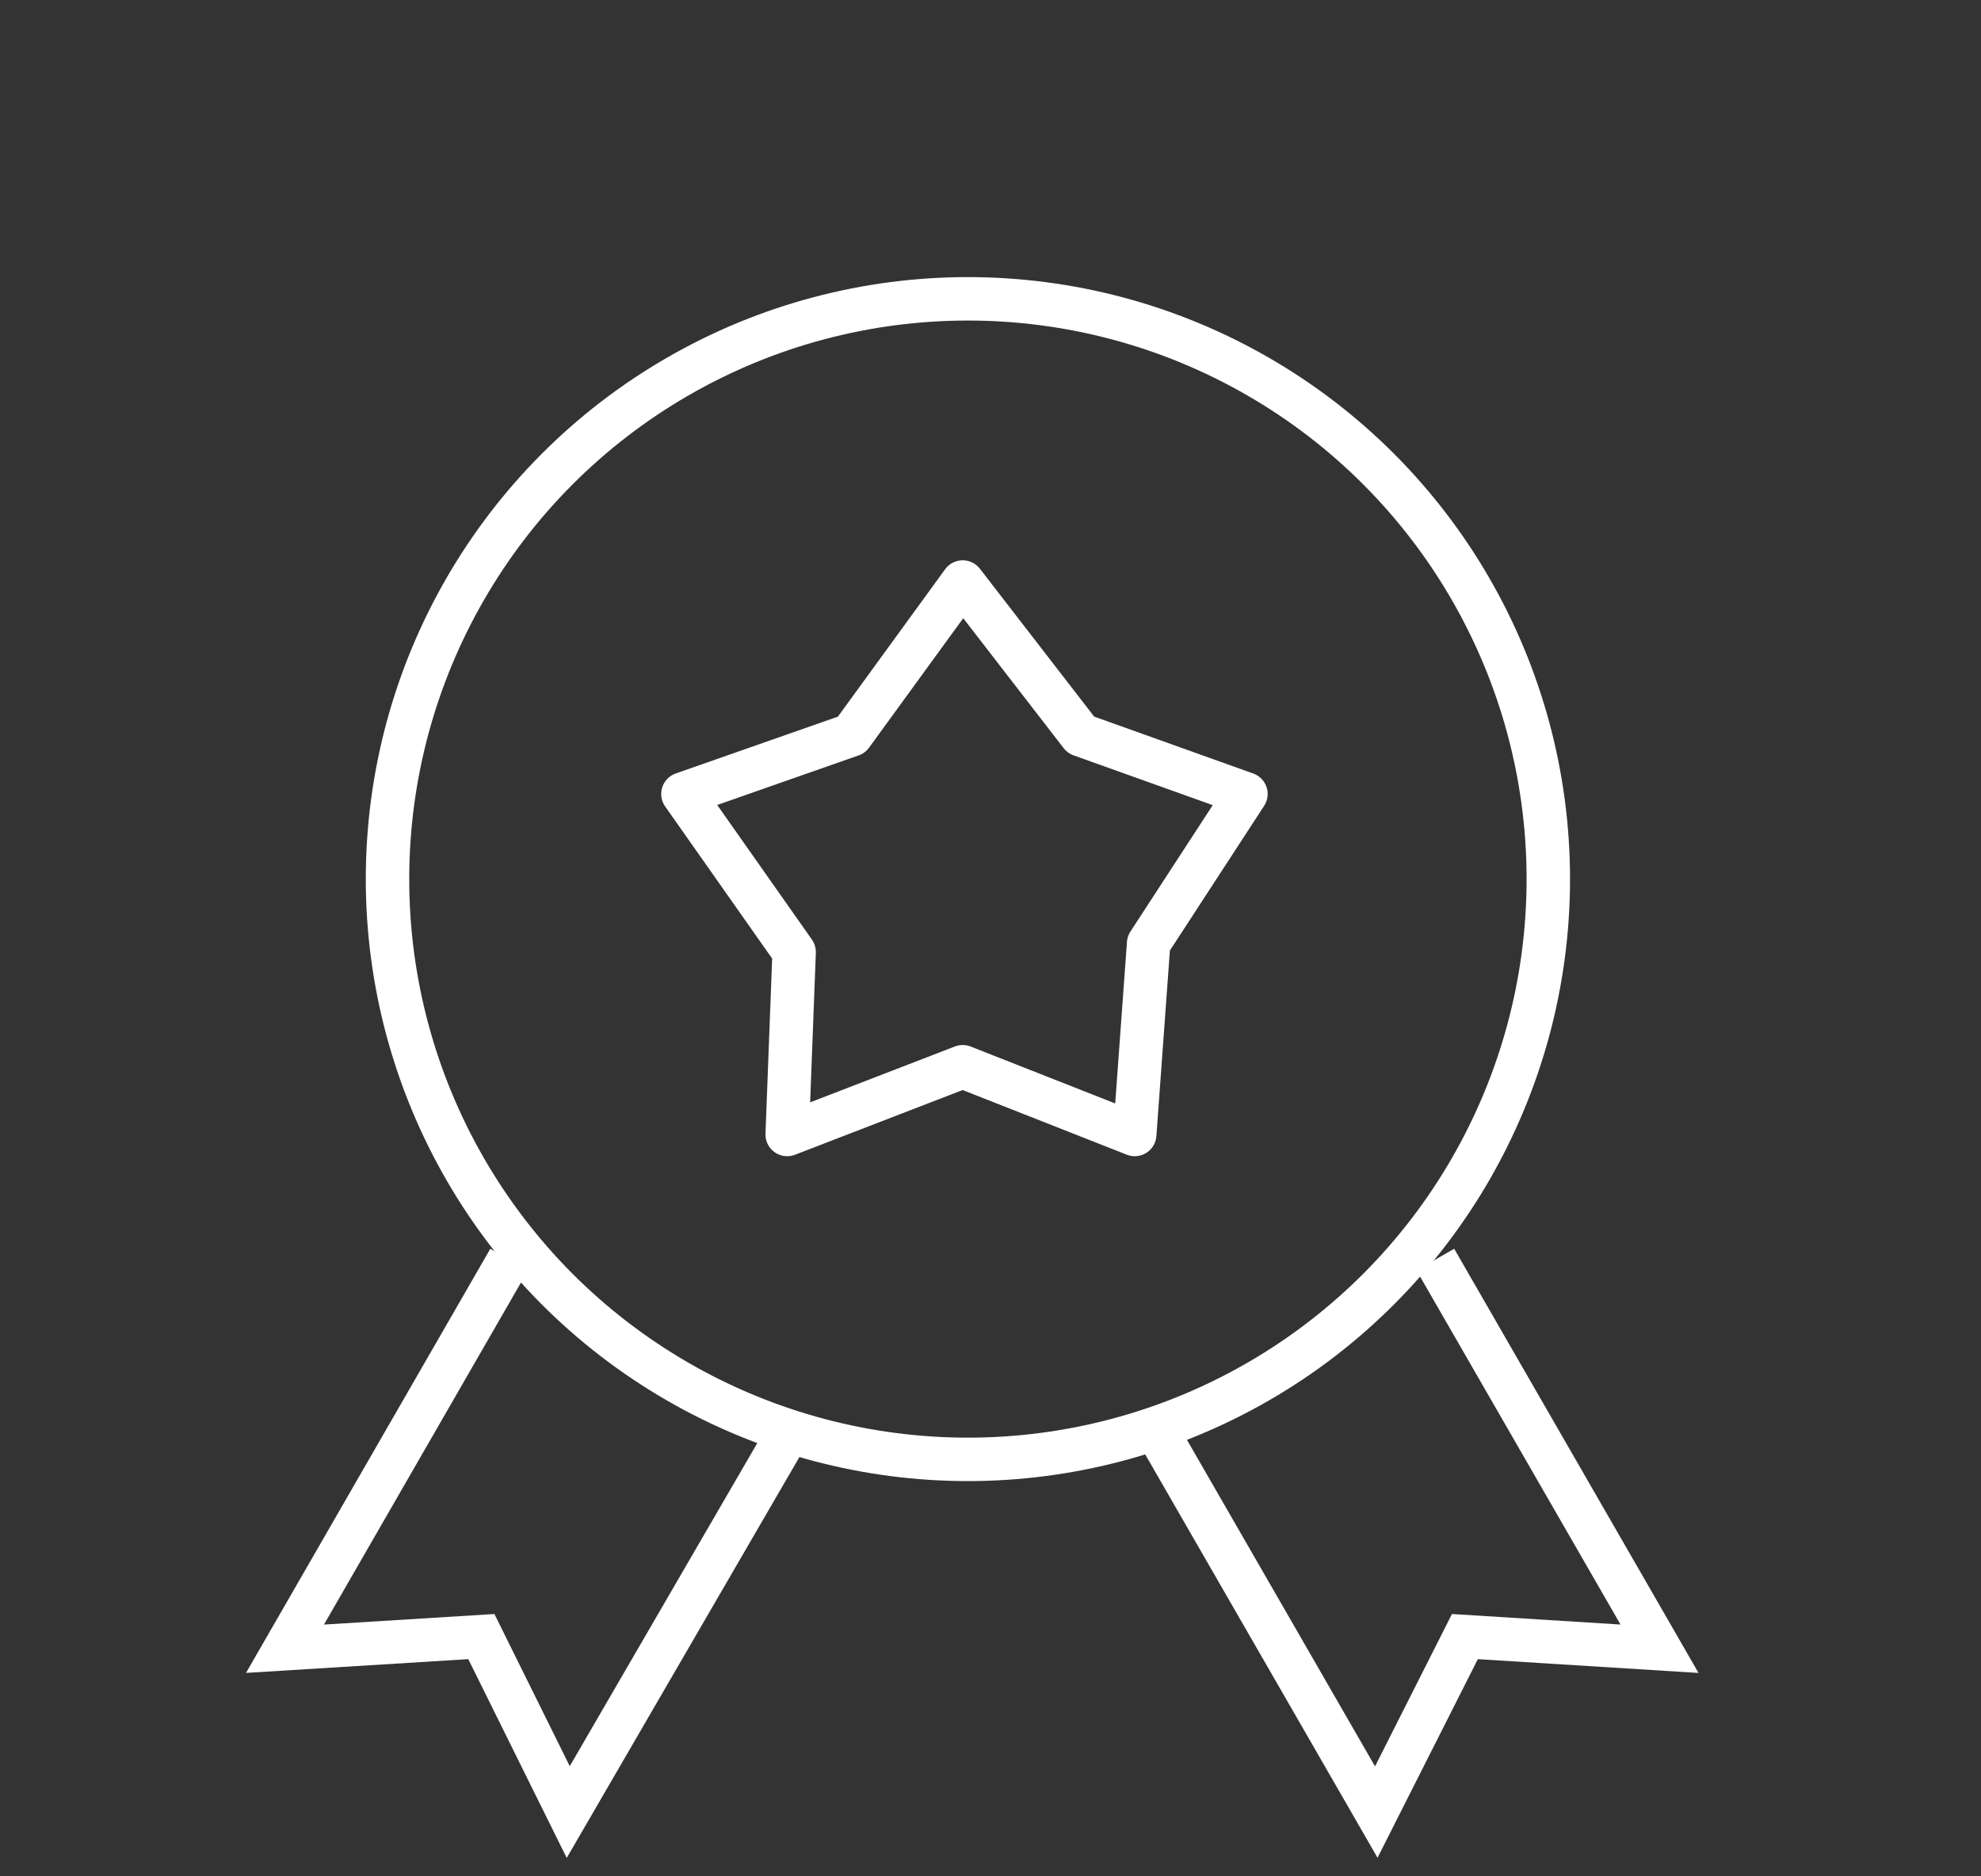 <?xml version="1.0" encoding="UTF-8"?> <svg xmlns="http://www.w3.org/2000/svg" xmlns:xlink="http://www.w3.org/1999/xlink" version="1.1" id="Ebene_1" x="0px" y="0px" viewBox="0 0 114 108" style="enable-background:new 0 0 114 108;" xml:space="preserve"><rect x="0" y="0" width="114" height="108" fill="#333333" stroke="none"/> <style type="text/css"> .st0{fill:none;stroke:#FFFFFF;stroke-width:2.5;stroke-linejoin:round;} .st1{fill:none;stroke:#FFFFFF;stroke-width:2.5;} </style> <g> <circle class="st0" cx="55.7" cy="50.6" r="33.4"></circle> <polyline class="st1" points="29.3,72.5 16.4,94.9 27.7,94.2 32.7,104.3 45.7,81.9 "></polyline> <polyline class="st1" points="82.6,72.5 95.5,94.9 84.3,94.2 79.2,104.3 66.3,81.9 "></polyline> </g> <polygon class="st0" points="55.4,33.5 49,42.3 39.3,45.7 45.7,54.8 45.3,65.3 55.4,61.4 65.3,65.3 66.1,54.3 71.7,45.7 62.2,42.3 "></polygon> </svg> 